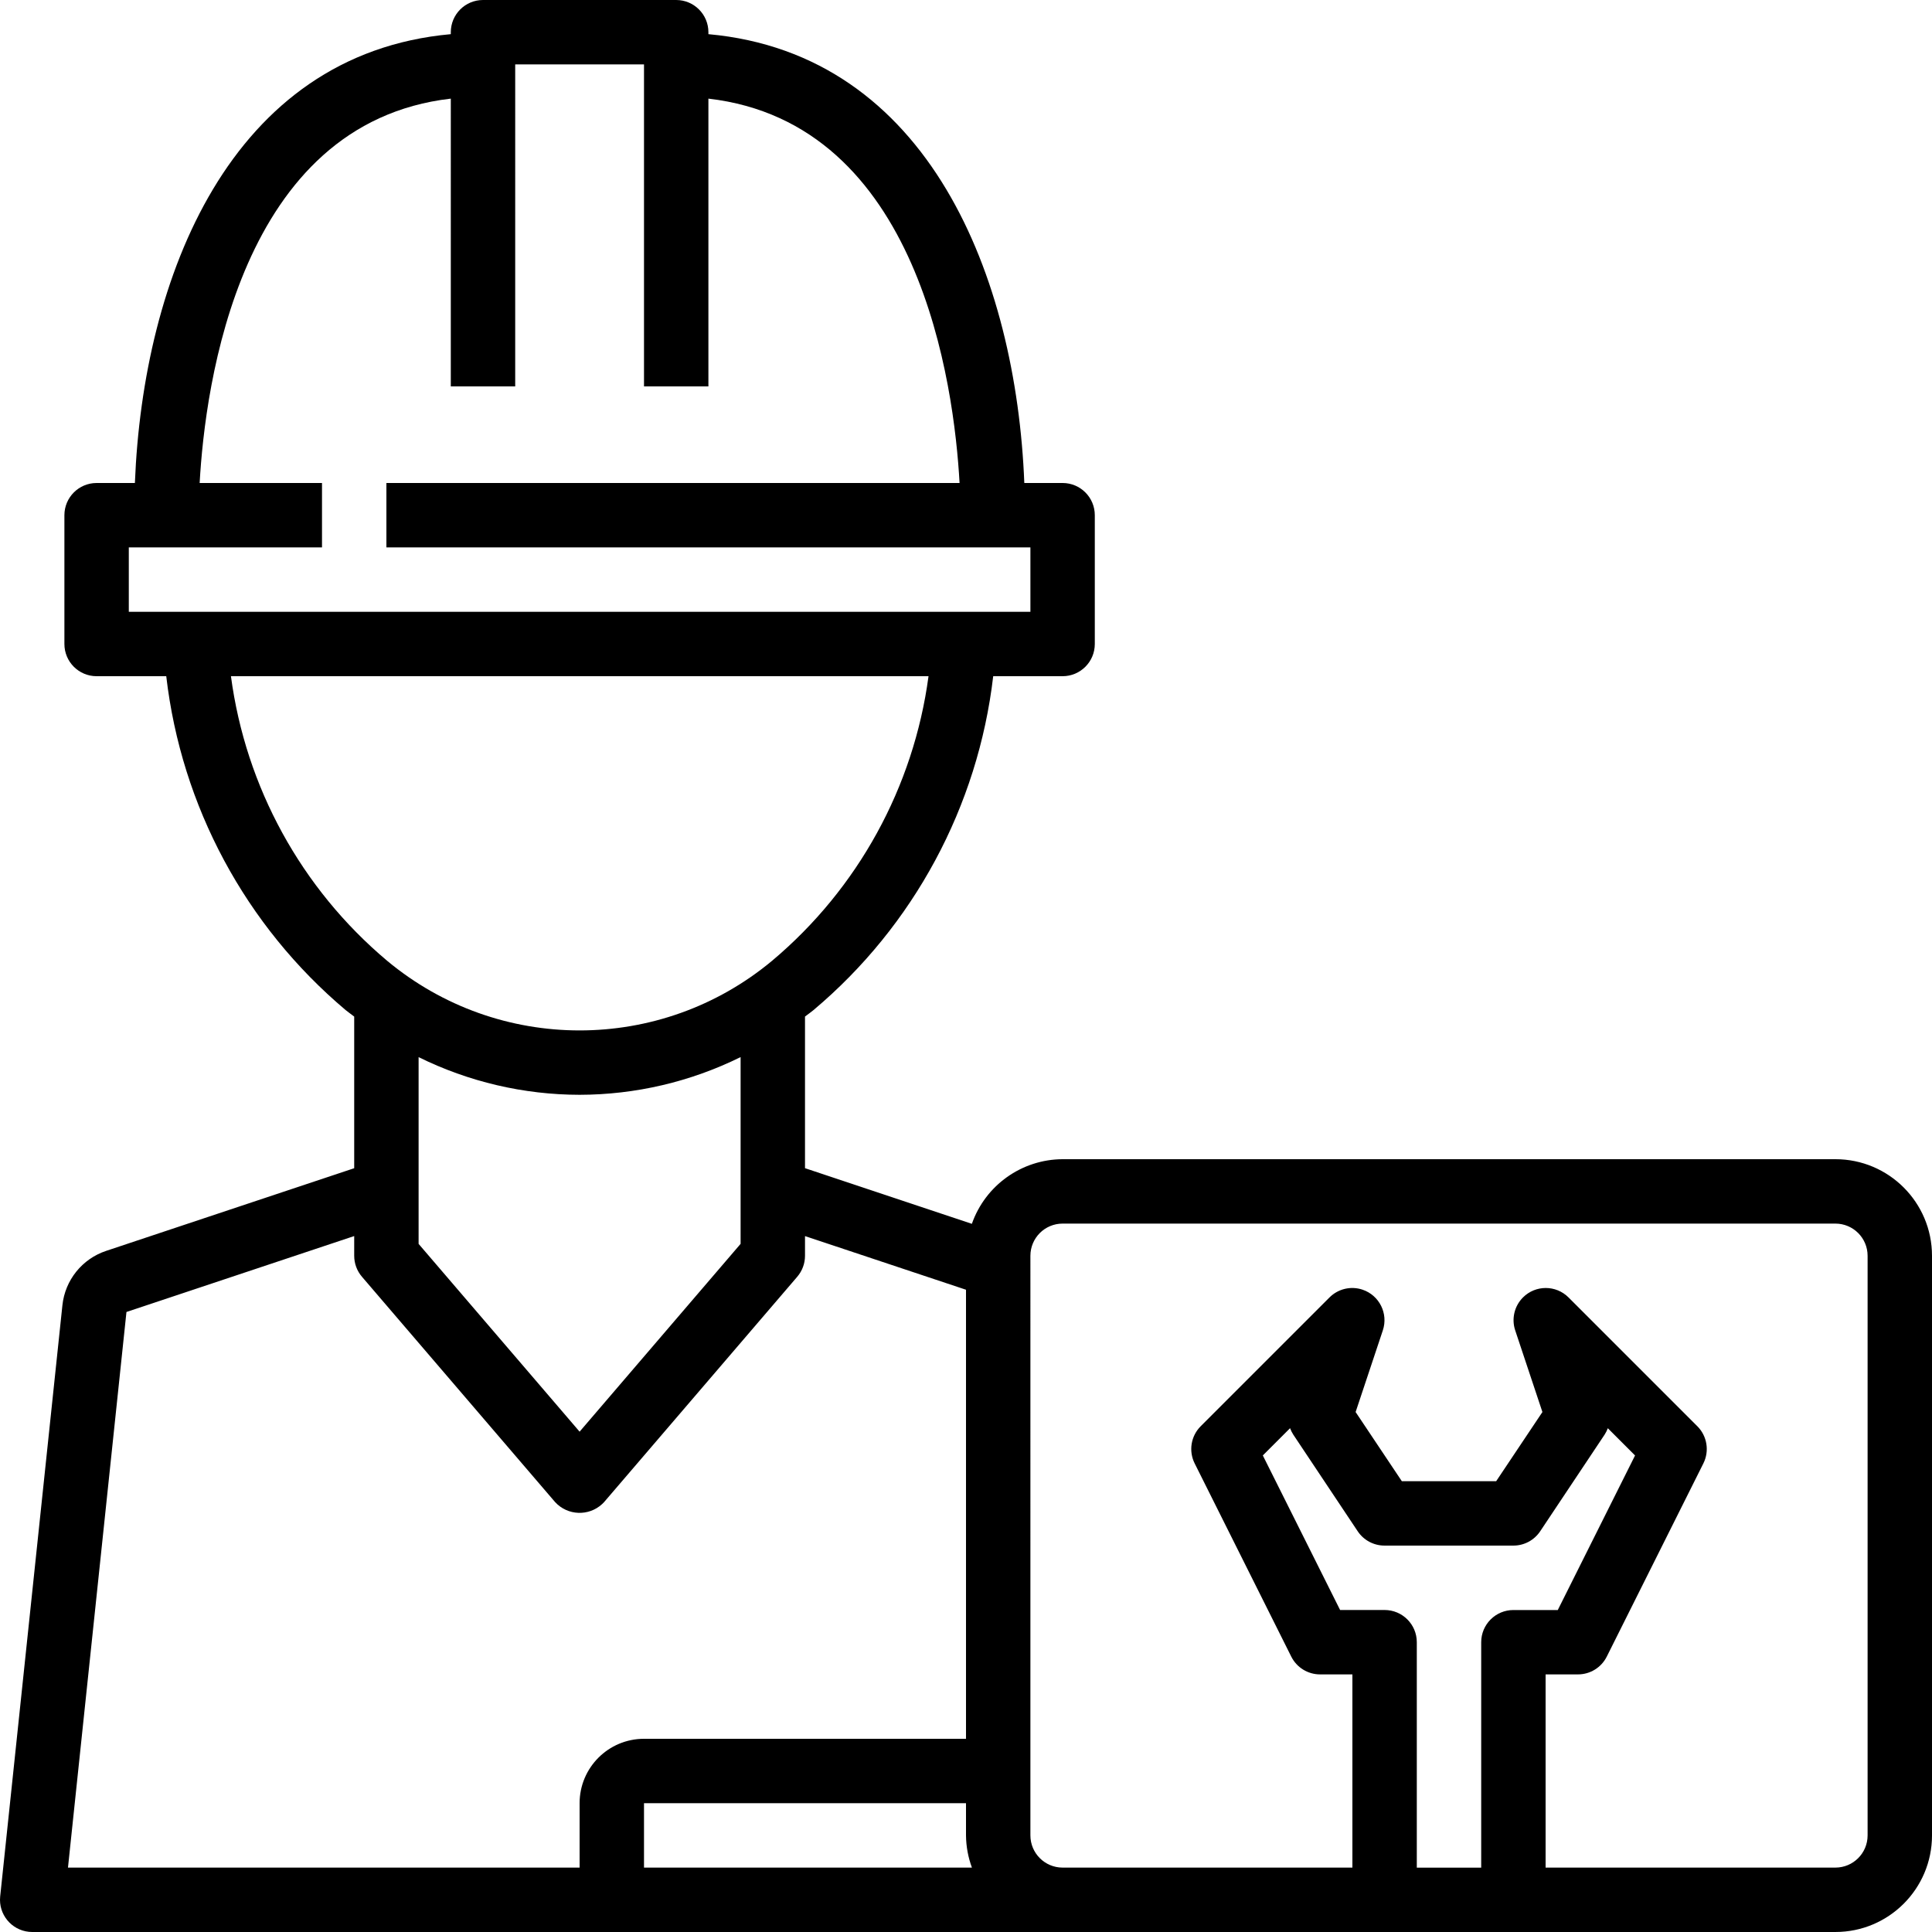 <?xml version="1.0" encoding="UTF-8"?> <!-- Generator: Adobe Illustrator 19.0.0, SVG Export Plug-In . SVG Version: 6.00 Build 0) --> <svg xmlns="http://www.w3.org/2000/svg" xmlns:xlink="http://www.w3.org/1999/xlink" id="Capa_1" x="0px" y="0px" viewBox="0 0 480.001 480.001" style="enable-background:new 0 0 480.001 480.001;" xml:space="preserve"> <g> <g> <path d="M456.001,288h-192c-10.155,0.044-19.183,6.474-22.544,16.056l-41.456-13.824V252.56c0.696-0.544,1.416-1.024,2.104-1.6 c24.91-20.955,40.882-50.628,44.656-82.96h17.24c4.418,0,8-3.582,8-8v-32c0-4.418-3.582-8-8-8h-9.512 c-2.016-50.96-23.592-106.544-78.488-111.512V8c0-4.418-3.582-8-8-8h-48c-4.418,0-8,3.582-8,8v0.488 C57.105,13.456,35.529,69.04,33.513,120h-9.512c-4.418,0-8,3.582-8,8v32c0,4.418,3.582,8,8,8h17.304 c3.75,32.327,19.7,62.004,44.592,82.968c0.688,0.568,1.408,1.048,2.104,1.6v37.672l-61.648,20.544 c-5.951,1.986-10.192,7.265-10.848,13.504L0.041,471.2c-0.442,4.396,2.764,8.318,7.16,8.76c0.266,0.027,0.533,0.04,0.8,0.04h448 c13.255,0,24-10.745,24-24V312C480.001,298.746,469.256,288,456.001,288z M32.001,152v-16h48v-16h-30.4 c1.344-24.208,9.864-89.448,62.4-95.496V96h16V16h32v80h16V24.504c52.536,6.048,61.056,71.288,62.4,95.496h-142.4v16h160v16 H32.001z M57.377,168h173.312c-3.693,27.571-17.54,52.771-38.832,70.672c-27.718,23.112-67.994,23.112-95.712,0 C74.869,220.767,61.044,195.565,57.377,168z M184.001,262.632v46.4l-40,46.664l-40-46.656v-46.4 c12.441,6.141,26.126,9.343,40,9.36C157.875,271.981,171.56,268.776,184.001,262.632z M144.001,448v16H16.889l14.528-138.04 l56.584-18.864V312c0,1.911,0.684,3.758,1.928,5.208l48,56c3.096,3.353,8.324,3.562,11.678,0.466 c0.162-0.149,0.317-0.305,0.466-0.466l48-56c1.244-1.45,1.928-3.297,1.928-5.208v-4.896l40,13.328V432h-80 C151.164,432,144.001,439.164,144.001,448z M160.001,464v-16h80v8c0.027,2.732,0.524,5.438,1.472,8H160.001z M368.001,408.008v56 h-16V408c0-4.418-3.582-8-8-8h-11.056l-19.2-38.4l6.768-6.768c0.208,0.561,0.476,1.097,0.8,1.6l16,24 c1.489,2.237,4.001,3.577,6.688,3.568h32c2.674,0,5.172-1.335,6.656-3.56l16-24c0.324-0.503,0.592-1.039,0.8-1.6l6.768,6.768 l-19.2,38.4h-11.024C371.582,400.008,368.001,403.59,368.001,408.008z M464.001,456c0,4.418-3.582,8-8,8h-72v-48h8 c3.047,0.017,5.838-1.699,7.2-4.424l24-48c1.537-3.08,0.932-6.799-1.504-9.232l-32-32c-3.124-3.125-8.189-3.126-11.314-0.002 c-2.143,2.142-2.892,5.311-1.934,8.186l6.76,20.288L371.721,368h-23.44l-11.48-17.184l6.76-20.288 c1.396-4.192-0.87-8.722-5.062-10.118c-2.875-0.958-6.044-0.209-8.186,1.934l-32,32c-2.436,2.433-3.041,6.152-1.504,9.232l24,48 c1.361,2.723,4.148,4.438,7.192,4.424h8v48h-72c-4.418,0-8-3.582-8-8V312c0-4.418,3.582-8,8-8h192c4.418,0,8,3.582,8,8V456z"></path> </g> </g> <g> </g> <g> </g> <g> </g> <g> </g> <g> </g> <g> </g> <g> </g> <g> </g> <g> </g> <g> </g> <g> </g> <g> </g> <g> </g> <g> </g> <g> </g> </svg> 